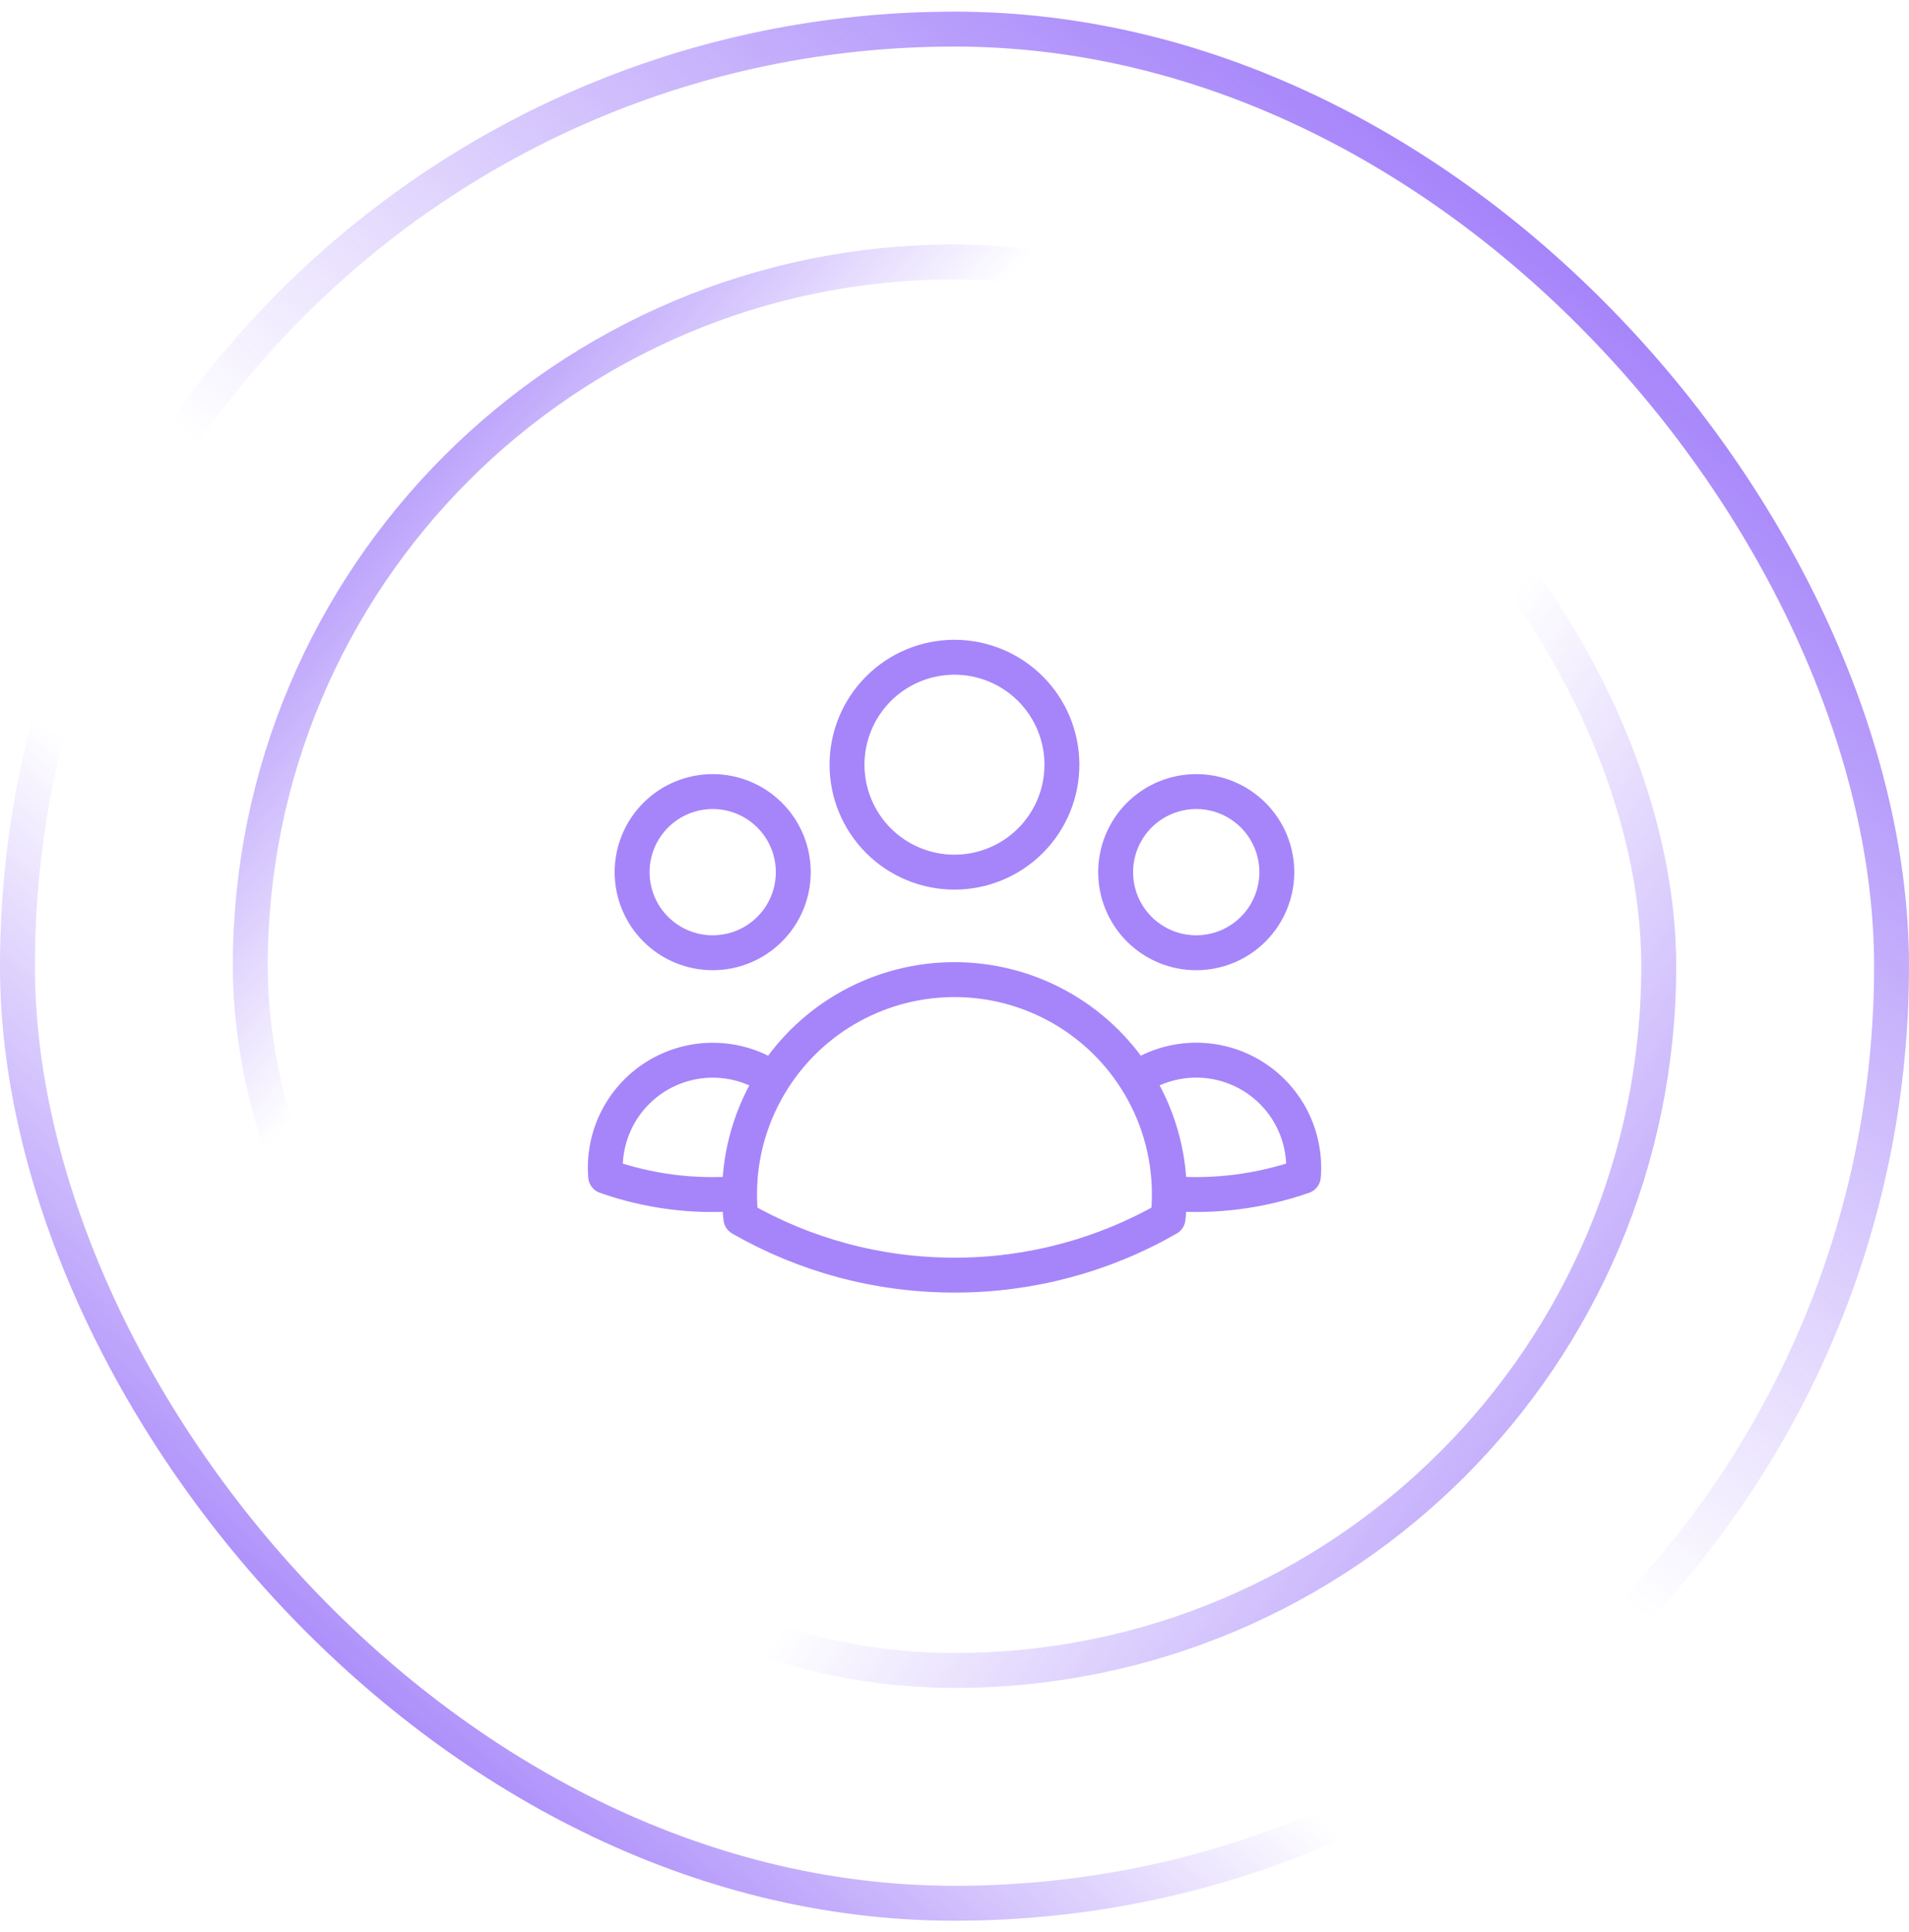 <svg viewBox="0 0 82 83" fill="none" xmlns="http://www.w3.org/2000/svg">
    <rect x="0.75" y="1.25" width="80.5" height="80.5" rx="40.25" stroke="url(#paint0_linear_1378_52142)" stroke-width="1.5"/>
    <rect x="0.75" y="1.25" width="80.5" height="80.5" rx="40.25" stroke="url(#paint1_linear_1378_52142)" stroke-width="1.5"/>
    <rect x="10.75" y="11.25" width="60.5" height="60.5" rx="30.25" stroke="url(#paint2_linear_1378_52142)" stroke-width="1.5"/>
    <rect x="10.75" y="11.25" width="60.5" height="60.5" rx="30.25" stroke="url(#paint3_linear_1378_52142)" stroke-width="1.5"/>
    <path d="M48.782 46.34C49.501 45.849 50.346 45.571 51.216 45.539C52.087 45.508 52.95 45.723 53.703 46.161C54.457 46.599 55.071 47.241 55.475 48.013C55.878 48.785 56.055 49.656 55.985 50.525C54.139 51.17 52.178 51.421 50.229 51.262C50.223 49.518 49.721 47.81 48.782 46.342C47.948 45.034 46.797 43.957 45.437 43.212C44.076 42.466 42.55 42.076 40.998 42.077C39.447 42.076 37.921 42.467 36.561 43.212C35.201 43.957 34.051 45.034 33.217 46.342M50.228 51.26L50.229 51.308C50.229 51.654 50.211 51.996 50.172 52.333C47.381 53.934 44.217 54.775 40.998 54.77C37.66 54.77 34.526 53.883 31.824 52.333C31.785 51.977 31.766 51.618 31.767 51.26M31.767 51.26C29.819 51.425 27.86 51.175 26.015 50.526C25.945 49.658 26.122 48.787 26.526 48.015C26.929 47.243 27.543 46.601 28.297 46.164C29.05 45.726 29.912 45.51 30.782 45.542C31.653 45.573 32.497 45.851 33.217 46.342M31.767 51.26C31.773 49.517 32.278 47.811 33.217 46.342M45.614 32.846C45.614 34.07 45.128 35.244 44.262 36.11C43.397 36.975 42.222 37.461 40.998 37.461C39.774 37.461 38.6 36.975 37.735 36.11C36.869 35.244 36.383 34.07 36.383 32.846C36.383 31.622 36.869 30.448 37.735 29.582C38.6 28.717 39.774 28.23 40.998 28.23C42.222 28.23 43.397 28.717 44.262 29.582C45.128 30.448 45.614 31.622 45.614 32.846ZM54.845 37.461C54.845 37.916 54.755 38.366 54.581 38.786C54.407 39.206 54.152 39.588 53.831 39.909C53.51 40.231 53.128 40.486 52.708 40.66C52.288 40.834 51.838 40.923 51.383 40.923C50.929 40.923 50.478 40.834 50.059 40.66C49.639 40.486 49.257 40.231 48.935 39.909C48.614 39.588 48.359 39.206 48.185 38.786C48.011 38.366 47.922 37.916 47.922 37.461C47.922 36.543 48.286 35.663 48.935 35.014C49.585 34.364 50.465 34 51.383 34C52.301 34 53.182 34.364 53.831 35.014C54.48 35.663 54.845 36.543 54.845 37.461ZM34.075 37.461C34.075 37.916 33.986 38.366 33.812 38.786C33.638 39.206 33.383 39.588 33.061 39.909C32.74 40.231 32.358 40.486 31.938 40.66C31.518 40.834 31.068 40.923 30.614 40.923C30.159 40.923 29.709 40.834 29.289 40.66C28.869 40.486 28.487 40.231 28.166 39.909C27.844 39.588 27.589 39.206 27.416 38.786C27.241 38.366 27.152 37.916 27.152 37.461C27.152 36.543 27.517 35.663 28.166 35.014C28.815 34.364 29.695 34 30.614 34C31.532 34 32.412 34.364 33.061 35.014C33.711 35.663 34.075 36.543 34.075 37.461Z" stroke="#A685FA" stroke-width="1.5" stroke-linecap="round" stroke-linejoin="round"/>
    <defs>
        <linearGradient id="paint0_linear_1378_52142" x1="6.75" y1="87" x2="85.75" y2="-5" gradientUnits="userSpaceOnUse">
            <stop stop-color="#703BF7"/>
            <stop offset="0.324" stop-color="#703BF7" stop-opacity="0"/>
        </linearGradient>
        <linearGradient id="paint1_linear_1378_52142" x1="81.75" y1="-10" x2="6.75" y2="82.5" gradientUnits="userSpaceOnUse">
            <stop stop-color="#703BF7"/>
            <stop offset="0.577" stop-color="#703BF7" stop-opacity="0"/>
        </linearGradient>
        <linearGradient id="paint2_linear_1378_52142" x1="3.25" y1="14" x2="71.75" y2="72.5" gradientUnits="userSpaceOnUse">
            <stop stop-color="#703BF7"/>
            <stop offset="0.324" stop-color="#703BF7" stop-opacity="0"/>
        </linearGradient>
        <linearGradient id="paint3_linear_1378_52142" x1="84.25" y1="86.5" x2="12.25" y2="35.5" gradientUnits="userSpaceOnUse">
            <stop stop-color="#703BF7"/>
            <stop offset="0.577" stop-color="#703BF7" stop-opacity="0"/>
        </linearGradient>
    </defs>
</svg>
